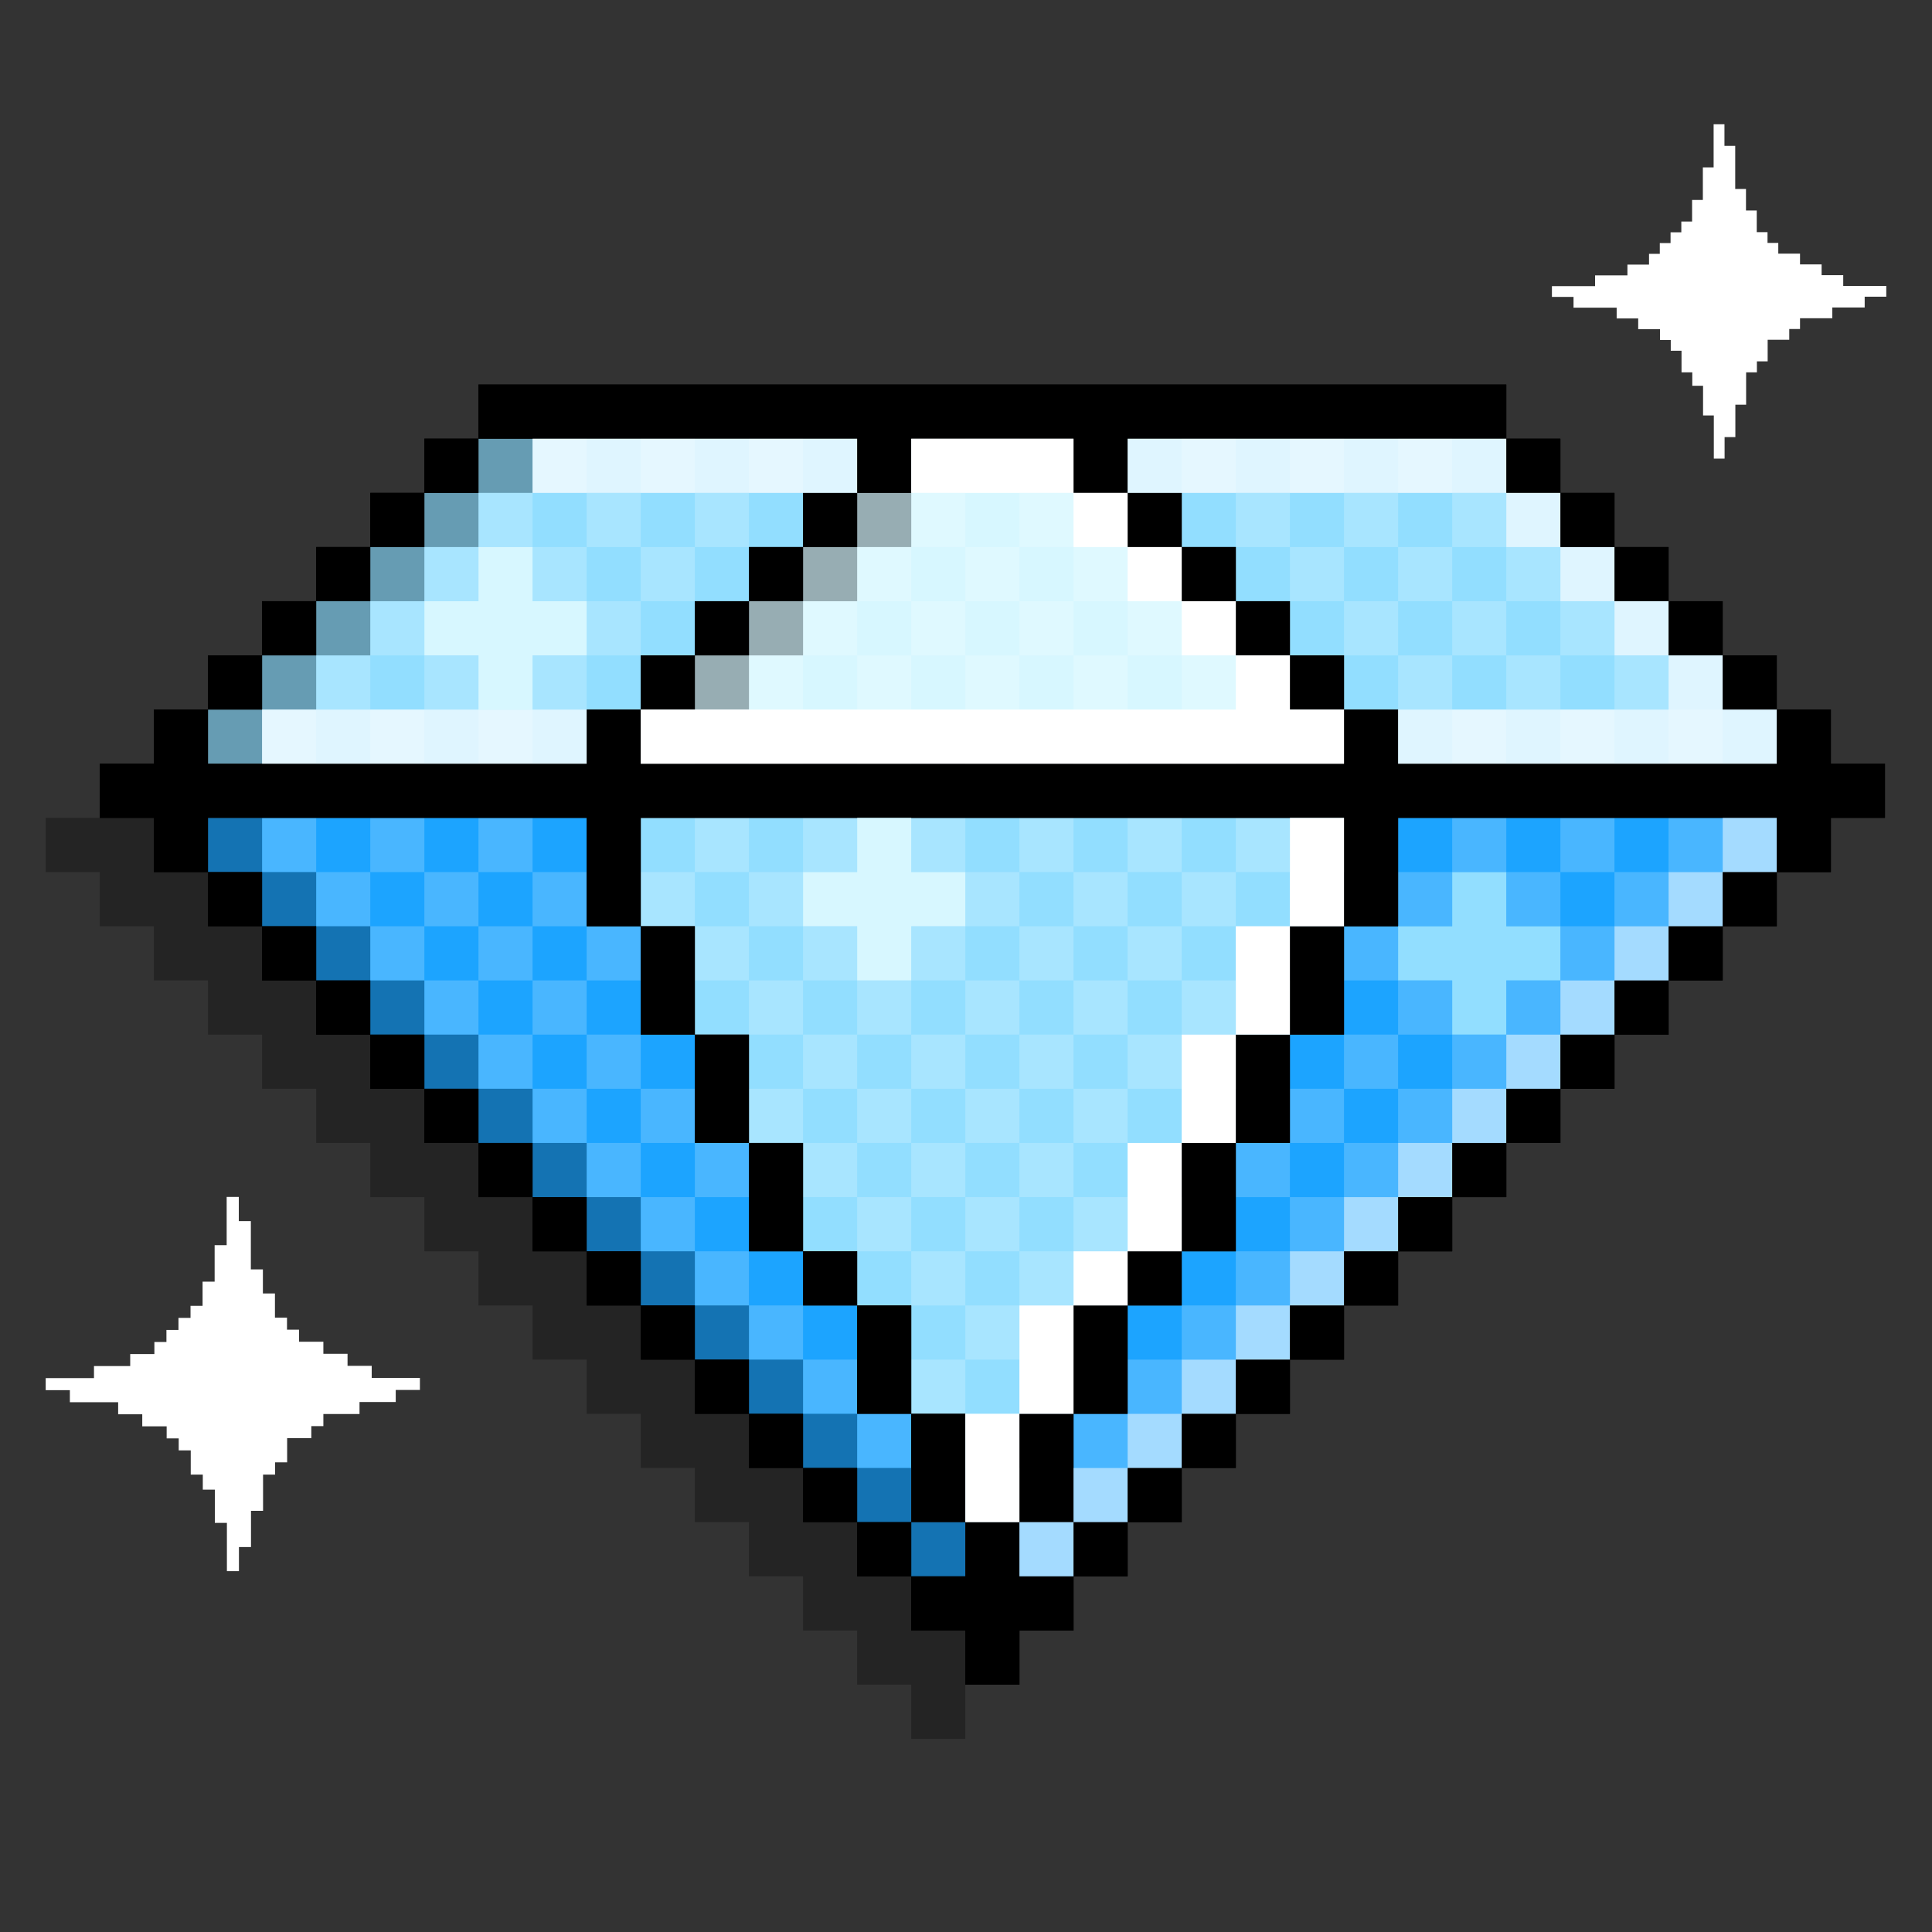 <svg xmlns="http://www.w3.org/2000/svg" xmlns:xlink="http://www.w3.org/1999/xlink" width="500" zoomAndPan="magnify" viewBox="0 0 375 375" height="500" preserveAspectRatio="xMidYMid meet" version="1.0"><rect x="0" y="0" width="375" height="375" fill="#333333" stroke="none"/><defs><clipPath id="58925e83c5"><path d="M 8.871 85 L 356 85 L 356 337.68 L 8.871 337.68 Z M 8.871 85 " clip-rule="nonzero"/></clipPath><clipPath id="43e2a4a4d0"><path d="M 19 74.43 L 365.871 74.43 L 365.871 327 L 19 327 Z M 19 74.43 " clip-rule="nonzero"/></clipPath><clipPath id="2336bb21cc"><path d="M 19 74.43 L 365.871 74.43 L 365.871 327 L 19 327 Z M 19 74.43 " clip-rule="nonzero"/></clipPath><clipPath id="5249ba7613"><path d="M 8.871 232.324 L 81.621 232.324 L 81.621 305 L 8.871 305 Z M 8.871 232.324 " clip-rule="nonzero"/></clipPath><clipPath id="f571a4ce2a"><path d="M 301.227 24.117 L 366.477 24.117 L 366.477 89.367 L 301.227 89.367 Z M 301.227 24.117 " clip-rule="nonzero"/></clipPath></defs><g clip-path="url(#58925e83c5)"><path fill="#000000" d="M 344.871 158.754 L 344.871 148.242 L 334.371 148.242 L 334.371 137.727 L 323.871 137.727 L 323.871 127.211 L 313.371 127.211 L 313.371 116.695 L 302.871 116.695 L 302.871 106.184 L 292.371 106.184 L 292.371 95.668 L 281.871 95.668 L 281.871 85.152 L 82.371 85.152 L 82.371 95.668 L 71.871 95.668 L 71.871 106.184 L 61.371 106.184 L 61.371 116.695 L 50.871 116.695 L 50.871 127.211 L 40.371 127.211 L 40.371 137.727 L 29.871 137.727 L 29.871 148.242 L 19.371 148.242 L 19.371 158.754 L 8.871 158.754 L 8.871 169.27 L 19.371 169.27 L 19.371 179.785 L 29.871 179.785 L 29.871 190.301 L 40.371 190.301 L 40.371 200.816 L 50.871 200.816 L 50.871 211.328 L 61.371 211.328 L 61.371 221.844 L 71.871 221.844 L 71.871 232.359 L 82.371 232.359 L 82.371 242.875 L 92.871 242.875 L 92.871 253.387 L 103.371 253.387 L 103.371 263.902 L 113.871 263.902 L 113.871 274.418 L 124.371 274.418 L 124.371 284.934 L 134.871 284.934 L 134.871 295.445 L 145.371 295.445 L 145.371 305.961 L 155.871 305.961 L 155.871 316.477 L 166.371 316.477 L 166.371 326.992 L 176.871 326.992 L 176.871 337.508 L 187.371 337.508 L 187.371 326.992 L 197.871 326.992 L 197.871 316.477 L 208.371 316.477 L 208.371 305.961 L 218.871 305.961 L 218.871 295.445 L 229.371 295.445 L 229.371 284.934 L 239.871 284.934 L 239.871 274.418 L 250.371 274.418 L 250.371 263.902 L 260.871 263.902 L 260.871 253.387 L 271.371 253.387 L 271.371 242.875 L 281.871 242.875 L 281.871 232.359 L 292.371 232.359 L 292.371 221.844 L 302.871 221.844 L 302.871 211.328 L 313.371 211.328 L 313.371 200.816 L 323.871 200.816 L 323.871 190.301 L 334.371 190.301 L 334.371 179.785 L 344.871 179.785 L 344.871 169.27 L 355.371 169.27 L 355.371 158.754 Z M 344.871 158.754 " fill-opacity="0.3" fill-rule="nonzero"/></g><g clip-path="url(#43e2a4a4d0)"><path fill="#000000" d="M 355.371 148.242 L 355.371 137.727 L 344.871 137.727 L 344.871 127.211 L 334.371 127.211 L 334.371 116.695 L 323.871 116.695 L 323.871 106.184 L 313.371 106.184 L 313.371 95.668 L 302.871 95.668 L 302.871 85.152 L 292.371 85.152 L 292.371 74.637 L 92.871 74.637 L 92.871 85.152 L 82.371 85.152 L 82.371 95.668 L 71.871 95.668 L 71.871 106.184 L 61.371 106.184 L 61.371 116.695 L 50.871 116.695 L 50.871 127.211 L 40.371 127.211 L 40.371 137.727 L 29.871 137.727 L 29.871 148.242 L 19.371 148.242 L 19.371 158.754 L 29.871 158.754 L 29.871 169.27 L 40.371 169.27 L 40.371 179.785 L 50.871 179.785 L 50.871 190.301 L 61.371 190.301 L 61.371 200.816 L 71.871 200.816 L 71.871 211.328 L 82.371 211.328 L 82.371 221.844 L 92.871 221.844 L 92.871 232.359 L 103.371 232.359 L 103.371 242.875 L 113.871 242.875 L 113.871 253.387 L 124.371 253.387 L 124.371 263.902 L 134.871 263.902 L 134.871 274.418 L 145.371 274.418 L 145.371 284.934 L 155.871 284.934 L 155.871 295.445 L 166.371 295.445 L 166.371 305.961 L 176.871 305.961 L 176.871 316.477 L 187.371 316.477 L 187.371 326.992 L 197.871 326.992 L 197.871 316.477 L 208.371 316.477 L 208.371 305.961 L 218.871 305.961 L 218.871 295.445 L 229.371 295.445 L 229.371 284.934 L 239.871 284.934 L 239.871 274.418 L 250.371 274.418 L 250.371 263.902 L 260.871 263.902 L 260.871 253.387 L 271.371 253.387 L 271.371 242.875 L 281.871 242.875 L 281.871 232.359 L 292.371 232.359 L 292.371 221.844 L 302.871 221.844 L 302.871 211.328 L 313.371 211.328 L 313.371 200.816 L 323.871 200.816 L 323.871 190.301 L 334.371 190.301 L 334.371 179.785 L 344.871 179.785 L 344.871 169.27 L 355.371 169.27 L 355.371 158.754 L 365.871 158.754 L 365.871 148.242 Z M 355.371 148.242 " fill-opacity="1" fill-rule="nonzero"/></g><path fill="#d7f7ff" d="M 260.871 137.727 L 260.871 148.242 L 124.371 148.242 L 124.371 137.727 L 134.871 137.727 L 134.871 127.211 L 145.371 127.211 L 145.371 116.695 L 155.871 116.695 L 155.871 106.184 L 166.371 106.184 L 166.371 95.668 L 176.871 95.668 L 176.871 85.152 L 208.371 85.152 L 208.371 95.668 L 218.871 95.668 L 218.871 106.184 L 229.371 106.184 L 229.371 116.695 L 239.871 116.695 L 239.871 127.211 L 250.371 127.211 L 250.371 137.727 Z M 260.871 137.727 " fill-opacity="1" fill-rule="nonzero"/><path fill="#1ca4ff" d="M 344.871 158.754 L 344.871 169.27 L 334.371 169.27 L 334.371 179.785 L 323.871 179.785 L 323.871 190.301 L 313.371 190.301 L 313.371 200.816 L 302.871 200.816 L 302.871 211.328 L 292.371 211.328 L 292.371 221.844 L 281.871 221.844 L 281.871 232.359 L 271.371 232.359 L 271.371 242.875 L 260.871 242.875 L 260.871 253.387 L 250.371 253.387 L 250.371 263.902 L 239.871 263.902 L 239.871 274.418 L 229.371 274.418 L 229.371 284.934 L 218.871 284.934 L 218.871 295.445 L 208.371 295.445 L 208.371 274.418 L 218.871 274.418 L 218.871 253.387 L 229.371 253.387 L 229.371 242.875 L 239.871 242.875 L 239.871 221.844 L 250.371 221.844 L 250.371 200.816 L 260.871 200.816 L 260.871 179.785 L 271.371 179.785 L 271.371 158.754 Z M 197.871 305.961 L 208.371 305.961 L 208.371 295.445 L 197.871 295.445 Z M 176.871 305.961 L 187.371 305.961 L 187.371 295.445 L 176.871 295.445 Z M 176.871 274.418 L 166.371 274.418 L 166.371 253.387 L 155.871 253.387 L 155.871 242.875 L 145.371 242.875 L 145.371 221.844 L 134.871 221.844 L 134.871 200.816 L 124.371 200.816 L 124.371 179.785 L 113.871 179.785 L 113.871 158.754 L 40.371 158.754 L 40.371 169.27 L 50.871 169.27 L 50.871 179.785 L 61.371 179.785 L 61.371 190.301 L 71.871 190.301 L 71.871 200.816 L 82.371 200.816 L 82.371 211.328 L 92.871 211.328 L 92.871 221.844 L 103.371 221.844 L 103.371 232.359 L 113.871 232.359 L 113.871 242.875 L 124.371 242.875 L 124.371 253.387 L 134.871 253.387 L 134.871 263.902 L 145.371 263.902 L 145.371 274.418 L 155.871 274.418 L 155.871 284.934 L 166.371 284.934 L 166.371 295.445 L 176.871 295.445 Z M 176.871 274.418 " fill-opacity="1" fill-rule="nonzero"/><path fill="#92deff" d="M 344.871 137.727 L 344.871 148.242 L 271.371 148.242 L 271.371 137.727 L 260.871 137.727 L 260.871 127.211 L 250.371 127.211 L 250.371 116.695 L 239.871 116.695 L 239.871 106.184 L 229.371 106.184 L 229.371 95.668 L 218.871 95.668 L 218.871 85.152 L 292.371 85.152 L 292.371 95.668 L 302.871 95.668 L 302.871 106.184 L 313.371 106.184 L 313.371 116.695 L 323.871 116.695 L 323.871 127.211 L 334.371 127.211 L 334.371 137.727 Z M 239.871 158.754 L 124.371 158.754 L 124.371 179.785 L 134.871 179.785 L 134.871 200.816 L 145.371 200.816 L 145.371 221.844 L 155.871 221.844 L 155.871 242.875 L 166.371 242.875 L 166.371 253.387 L 176.871 253.387 L 176.871 274.418 L 187.371 274.418 L 187.371 295.445 L 197.871 295.445 L 197.871 274.418 L 208.371 274.418 L 208.371 253.387 L 218.871 253.387 L 218.871 242.875 L 229.371 242.875 L 229.371 221.844 L 239.871 221.844 L 239.871 200.816 L 250.371 200.816 L 250.371 179.785 L 260.871 179.785 L 260.871 158.754 Z M 124.371 127.211 L 134.871 127.211 L 134.871 116.695 L 145.371 116.695 L 145.371 106.184 L 155.871 106.184 L 155.871 95.668 L 166.371 95.668 L 166.371 85.152 L 92.871 85.152 L 92.871 95.668 L 82.371 95.668 L 82.371 106.184 L 71.871 106.184 L 71.871 116.695 L 61.371 116.695 L 61.371 127.211 L 50.871 127.211 L 50.871 137.727 L 40.371 137.727 L 40.371 148.242 L 113.871 148.242 L 113.871 137.727 L 124.371 137.727 Z M 124.371 127.211 " fill-opacity="1" fill-rule="nonzero"/><path fill="#ffffff" d="M 61.371 127.211 L 61.371 137.727 L 71.871 137.727 L 71.871 127.211 Z M 50.871 137.727 L 50.871 148.242 L 61.371 148.242 L 61.371 137.727 Z M 71.871 137.727 L 71.871 148.242 L 82.371 148.242 L 82.371 137.727 Z M 82.371 127.211 L 82.371 137.727 L 92.871 137.727 L 92.871 127.211 Z M 92.871 137.727 L 92.871 148.242 L 103.371 148.242 L 103.371 137.727 Z M 103.371 127.211 L 103.371 137.727 L 113.871 137.727 L 113.871 127.211 Z M 113.871 137.727 L 113.871 148.242 L 124.371 148.242 L 124.371 137.727 Z M 124.371 127.211 L 124.371 137.727 L 134.871 137.727 L 134.871 127.211 Z M 134.871 137.727 L 134.871 148.242 L 145.371 148.242 L 145.371 137.727 Z M 61.371 148.242 L 61.371 158.754 L 71.871 158.754 L 71.871 148.242 Z M 50.871 158.754 L 50.871 169.27 L 61.371 169.27 L 61.371 158.754 Z M 40.371 148.242 L 40.371 158.754 L 50.871 158.754 L 50.871 148.242 Z M 71.871 158.754 L 71.871 169.27 L 82.371 169.27 L 82.371 158.754 Z M 82.371 148.242 L 82.371 158.754 L 92.871 158.754 L 92.871 148.242 Z M 92.871 158.754 L 92.871 169.27 L 103.371 169.27 L 103.371 158.754 Z M 103.371 148.242 L 103.371 158.754 L 113.871 158.754 L 113.871 148.242 Z M 113.871 158.754 L 113.871 169.27 L 124.371 169.27 L 124.371 158.754 Z M 124.371 148.242 L 124.371 158.754 L 134.871 158.754 L 134.871 148.242 Z M 134.871 158.754 L 134.871 169.27 L 145.371 169.27 L 145.371 158.754 Z M 61.371 169.27 L 61.371 179.785 L 71.871 179.785 L 71.871 169.27 Z M 71.871 179.785 L 71.871 190.301 L 82.371 190.301 L 82.371 179.785 Z M 82.371 169.27 L 82.371 179.785 L 92.871 179.785 L 92.871 169.27 Z M 92.871 179.785 L 92.871 190.301 L 103.371 190.301 L 103.371 179.785 Z M 103.371 169.27 L 103.371 179.785 L 113.871 179.785 L 113.871 169.27 Z M 113.871 179.785 L 113.871 190.301 L 124.371 190.301 L 124.371 179.785 Z M 124.371 169.27 L 124.371 179.785 L 134.871 179.785 L 134.871 169.27 Z M 82.371 190.301 L 82.371 200.816 L 92.871 200.816 L 92.871 190.301 Z M 92.871 200.816 L 92.871 211.328 L 103.371 211.328 L 103.371 200.816 Z M 103.371 190.301 L 103.371 200.816 L 113.871 200.816 L 113.871 190.301 Z M 113.871 200.816 L 113.871 211.328 L 124.371 211.328 L 124.371 200.816 Z M 103.371 211.328 L 103.371 221.844 L 113.871 221.844 L 113.871 211.328 Z M 113.871 221.844 L 113.871 232.359 L 124.371 232.359 L 124.371 221.844 Z M 124.371 232.359 L 124.371 242.875 L 134.871 242.875 L 134.871 232.359 Z M 134.871 242.875 L 134.871 253.387 L 145.371 253.387 L 145.371 242.875 Z M 145.371 127.211 L 145.371 137.727 L 155.871 137.727 L 155.871 127.211 Z M 155.871 137.727 L 155.871 148.242 L 166.371 148.242 L 166.371 137.727 Z M 145.371 148.242 L 145.371 158.754 L 155.871 158.754 L 155.871 148.242 Z M 155.871 158.754 L 155.871 169.27 L 166.371 169.27 L 166.371 158.754 Z M 166.371 127.211 L 166.371 137.727 L 176.871 137.727 L 176.871 127.211 Z M 176.871 137.727 L 176.871 148.242 L 187.371 148.242 L 187.371 137.727 Z M 166.371 148.242 L 166.371 158.754 L 176.871 158.754 L 176.871 148.242 Z M 145.371 169.27 L 145.371 179.785 L 155.871 179.785 L 155.871 169.27 Z M 166.371 169.27 L 166.371 179.785 L 176.871 179.785 L 176.871 169.27 Z M 176.871 158.754 L 176.871 169.27 L 187.371 169.27 L 187.371 158.754 Z M 134.871 179.785 L 134.871 190.301 L 145.371 190.301 L 145.371 179.785 Z M 155.871 179.785 L 155.871 190.301 L 166.371 190.301 L 166.371 179.785 Z M 176.871 179.785 L 176.871 190.301 L 187.371 190.301 L 187.371 179.785 Z M 134.871 200.816 L 134.871 211.328 L 145.371 211.328 L 145.371 200.816 Z M 155.871 200.816 L 155.871 211.328 L 166.371 211.328 L 166.371 200.816 Z M 176.871 200.816 L 176.871 211.328 L 187.371 211.328 L 187.371 200.816 Z M 134.871 221.844 L 134.871 232.359 L 145.371 232.359 L 145.371 221.844 Z M 155.871 221.844 L 155.871 232.359 L 166.371 232.359 L 166.371 221.844 Z M 155.871 242.875 L 155.871 253.387 L 166.371 253.387 L 166.371 242.875 Z M 155.871 263.902 L 155.871 274.418 L 166.371 274.418 L 166.371 263.902 Z M 176.871 221.844 L 176.871 232.359 L 187.371 232.359 L 187.371 221.844 Z M 176.871 242.875 L 176.871 253.387 L 187.371 253.387 L 187.371 242.875 Z M 176.871 263.902 L 176.871 274.418 L 187.371 274.418 L 187.371 263.902 Z M 176.871 284.934 L 176.871 295.445 L 187.371 295.445 L 187.371 284.934 Z M 187.371 127.211 L 187.371 137.727 L 197.871 137.727 L 197.871 127.211 Z M 197.871 137.727 L 197.871 148.242 L 208.371 148.242 L 208.371 137.727 Z M 187.371 148.242 L 187.371 158.754 L 197.871 158.754 L 197.871 148.242 Z M 197.871 158.754 L 197.871 169.27 L 208.371 169.27 L 208.371 158.754 Z M 187.371 169.27 L 187.371 179.785 L 197.871 179.785 L 197.871 169.27 Z M 124.371 190.301 L 124.371 200.816 L 134.871 200.816 L 134.871 190.301 Z M 145.371 190.301 L 145.371 200.816 L 155.871 200.816 L 155.871 190.301 Z M 166.371 190.301 L 166.371 200.816 L 176.871 200.816 L 176.871 190.301 Z M 187.371 190.301 L 187.371 200.816 L 197.871 200.816 L 197.871 190.301 Z M 124.371 211.328 L 124.371 221.844 L 134.871 221.844 L 134.871 211.328 Z M 145.371 211.328 L 145.371 221.844 L 155.871 221.844 L 155.871 211.328 Z M 166.371 211.328 L 166.371 221.844 L 176.871 221.844 L 176.871 211.328 Z M 145.371 232.359 L 145.371 242.875 L 155.871 242.875 L 155.871 232.359 Z M 166.371 232.359 L 166.371 242.875 L 176.871 242.875 L 176.871 232.359 Z M 145.371 253.387 L 145.371 263.902 L 155.871 263.902 L 155.871 253.387 Z M 166.371 253.387 L 166.371 263.902 L 176.871 263.902 L 176.871 253.387 Z M 166.371 274.418 L 166.371 284.934 L 176.871 284.934 L 176.871 274.418 Z M 187.371 211.328 L 187.371 221.844 L 197.871 221.844 L 197.871 211.328 Z M 197.871 179.785 L 197.871 190.301 L 208.371 190.301 L 208.371 179.785 Z M 197.871 200.816 L 197.871 211.328 L 208.371 211.328 L 208.371 200.816 Z M 197.871 221.844 L 197.871 232.359 L 208.371 232.359 L 208.371 221.844 Z M 187.371 232.359 L 187.371 242.875 L 197.871 242.875 L 197.871 232.359 Z M 197.871 242.875 L 197.871 253.387 L 208.371 253.387 L 208.371 242.875 Z M 187.371 253.387 L 187.371 263.902 L 197.871 263.902 L 197.871 253.387 Z M 197.871 263.902 L 197.871 274.418 L 208.371 274.418 L 208.371 263.902 Z M 187.371 274.418 L 187.371 284.934 L 197.871 284.934 L 197.871 274.418 Z M 197.871 284.934 L 197.871 295.445 L 208.371 295.445 L 208.371 284.934 Z M 187.371 295.445 L 187.371 305.961 L 197.871 305.961 L 197.871 295.445 Z M 208.371 127.211 L 208.371 137.727 L 218.871 137.727 L 218.871 127.211 Z M 218.871 137.727 L 218.871 148.242 L 229.371 148.242 L 229.371 137.727 Z M 208.371 148.242 L 208.371 158.754 L 218.871 158.754 L 218.871 148.242 Z M 218.871 158.754 L 218.871 169.27 L 229.371 169.27 L 229.371 158.754 Z M 208.371 169.27 L 208.371 179.785 L 218.871 179.785 L 218.871 169.27 Z M 218.871 179.785 L 218.871 190.301 L 229.371 190.301 L 229.371 179.785 Z M 208.371 190.301 L 208.371 200.816 L 218.871 200.816 L 218.871 190.301 Z M 218.871 200.816 L 218.871 211.328 L 229.371 211.328 L 229.371 200.816 Z M 208.371 211.328 L 208.371 221.844 L 218.871 221.844 L 218.871 211.328 Z M 218.871 221.844 L 218.871 232.359 L 229.371 232.359 L 229.371 221.844 Z M 208.371 232.359 L 208.371 242.875 L 218.871 242.875 L 218.871 232.359 Z M 218.871 242.875 L 218.871 253.387 L 229.371 253.387 L 229.371 242.875 Z M 208.371 253.387 L 208.371 263.902 L 218.871 263.902 L 218.871 253.387 Z M 218.871 263.902 L 218.871 274.418 L 229.371 274.418 L 229.371 263.902 Z M 208.371 274.418 L 208.371 284.934 L 218.871 284.934 L 218.871 274.418 Z M 229.371 127.211 L 229.371 137.727 L 239.871 137.727 L 239.871 127.211 Z M 239.871 137.727 L 239.871 148.242 L 250.371 148.242 L 250.371 137.727 Z M 229.371 148.242 L 229.371 158.754 L 239.871 158.754 L 239.871 148.242 Z M 239.871 158.754 L 239.871 169.27 L 250.371 169.27 L 250.371 158.754 Z M 229.371 169.27 L 229.371 179.785 L 239.871 179.785 L 239.871 169.27 Z M 239.871 179.785 L 239.871 190.301 L 250.371 190.301 L 250.371 179.785 Z M 229.371 190.301 L 229.371 200.816 L 239.871 200.816 L 239.871 190.301 Z M 239.871 200.816 L 239.871 211.328 L 250.371 211.328 L 250.371 200.816 Z M 229.371 211.328 L 229.371 221.844 L 239.871 221.844 L 239.871 211.328 Z M 239.871 221.844 L 239.871 232.359 L 250.371 232.359 L 250.371 221.844 Z M 229.371 232.359 L 229.371 242.875 L 239.871 242.875 L 239.871 232.359 Z M 239.871 242.875 L 239.871 253.387 L 250.371 253.387 L 250.371 242.875 Z M 229.371 253.387 L 229.371 263.902 L 239.871 263.902 L 239.871 253.387 Z M 250.371 127.211 L 250.371 137.727 L 260.871 137.727 L 260.871 127.211 Z M 260.871 137.727 L 260.871 148.242 L 271.371 148.242 L 271.371 137.727 Z M 250.371 148.242 L 250.371 158.754 L 260.871 158.754 L 260.871 148.242 Z M 260.871 158.754 L 260.871 169.27 L 271.371 169.27 L 271.371 158.754 Z M 250.371 169.27 L 250.371 179.785 L 260.871 179.785 L 260.871 169.27 Z M 260.871 179.785 L 260.871 190.301 L 271.371 190.301 L 271.371 179.785 Z M 250.371 190.301 L 250.371 200.816 L 260.871 200.816 L 260.871 190.301 Z M 260.871 200.816 L 260.871 211.328 L 271.371 211.328 L 271.371 200.816 Z M 250.371 211.328 L 250.371 221.844 L 260.871 221.844 L 260.871 211.328 Z M 260.871 221.844 L 260.871 232.359 L 271.371 232.359 L 271.371 221.844 Z M 250.371 232.359 L 250.371 242.875 L 260.871 242.875 L 260.871 232.359 Z M 271.371 148.242 L 271.371 158.754 L 281.871 158.754 L 281.871 148.242 Z M 271.371 127.211 L 271.371 137.727 L 281.871 137.727 L 281.871 127.211 Z M 281.871 137.727 L 281.871 148.242 L 292.371 148.242 L 292.371 137.727 Z M 71.871 116.695 L 71.871 127.211 L 82.371 127.211 L 82.371 116.695 Z M 82.371 106.184 L 82.371 116.695 L 92.871 116.695 L 92.871 106.184 Z M 92.871 116.695 L 92.871 127.211 L 103.371 127.211 L 103.371 116.695 Z M 103.371 106.184 L 103.371 116.695 L 113.871 116.695 L 113.871 106.184 Z M 113.871 116.695 L 113.871 127.211 L 124.371 127.211 L 124.371 116.695 Z M 124.371 106.184 L 124.371 116.695 L 134.871 116.695 L 134.871 106.184 Z M 134.871 116.695 L 134.871 127.211 L 145.371 127.211 L 145.371 116.695 Z M 145.371 106.184 L 145.371 116.695 L 155.871 116.695 L 155.871 106.184 Z M 155.871 116.695 L 155.871 127.211 L 166.371 127.211 L 166.371 116.695 Z M 166.371 106.184 L 166.371 116.695 L 176.871 116.695 L 176.871 106.184 Z M 176.871 116.695 L 176.871 127.211 L 187.371 127.211 L 187.371 116.695 Z M 187.371 106.184 L 187.371 116.695 L 197.871 116.695 L 197.871 106.184 Z M 197.871 116.695 L 197.871 127.211 L 208.371 127.211 L 208.371 116.695 Z M 208.371 106.184 L 208.371 116.695 L 218.871 116.695 L 218.871 106.184 Z M 218.871 116.695 L 218.871 127.211 L 229.371 127.211 L 229.371 116.695 Z M 229.371 106.184 L 229.371 116.695 L 239.871 116.695 L 239.871 106.184 Z M 239.871 116.695 L 239.871 127.211 L 250.371 127.211 L 250.371 116.695 Z M 250.371 106.184 L 250.371 116.695 L 260.871 116.695 L 260.871 106.184 Z M 260.871 116.695 L 260.871 127.211 L 271.371 127.211 L 271.371 116.695 Z M 271.371 106.184 L 271.371 116.695 L 281.871 116.695 L 281.871 106.184 Z M 281.871 116.695 L 281.871 127.211 L 292.371 127.211 L 292.371 116.695 Z M 92.871 95.668 L 92.871 106.184 L 103.371 106.184 L 103.371 95.668 Z M 103.371 85.152 L 103.371 95.668 L 113.871 95.668 L 113.871 85.152 Z M 113.871 95.668 L 113.871 106.184 L 124.371 106.184 L 124.371 95.668 Z M 124.371 85.152 L 124.371 95.668 L 134.871 95.668 L 134.871 85.152 Z M 134.871 95.668 L 134.871 106.184 L 145.371 106.184 L 145.371 95.668 Z M 145.371 85.152 L 145.371 95.668 L 155.871 95.668 L 155.871 85.152 Z M 155.871 95.668 L 155.871 106.184 L 166.371 106.184 L 166.371 95.668 Z M 166.371 85.152 L 166.371 95.668 L 176.871 95.668 L 176.871 85.152 Z M 176.871 95.668 L 176.871 106.184 L 187.371 106.184 L 187.371 95.668 Z M 187.371 85.152 L 187.371 95.668 L 197.871 95.668 L 197.871 85.152 Z M 197.871 95.668 L 197.871 106.184 L 208.371 106.184 L 208.371 95.668 Z M 208.371 85.152 L 208.371 95.668 L 218.871 95.668 L 218.871 85.152 Z M 218.871 95.668 L 218.871 106.184 L 229.371 106.184 L 229.371 95.668 Z M 229.371 85.152 L 229.371 95.668 L 239.871 95.668 L 239.871 85.152 Z M 239.871 95.668 L 239.871 106.184 L 250.371 106.184 L 250.371 95.668 Z M 250.371 85.152 L 250.371 95.668 L 260.871 95.668 L 260.871 85.152 Z M 260.871 95.668 L 260.871 106.184 L 271.371 106.184 L 271.371 95.668 Z M 271.371 85.152 L 271.371 95.668 L 281.871 95.668 L 281.871 85.152 Z M 281.871 95.668 L 281.871 106.184 L 292.371 106.184 L 292.371 95.668 Z M 281.871 158.754 L 281.871 169.27 L 292.371 169.27 L 292.371 158.754 Z M 271.371 169.27 L 271.371 179.785 L 281.871 179.785 L 281.871 169.27 Z M 281.871 179.785 L 281.871 190.301 L 292.371 190.301 L 292.371 179.785 Z M 271.371 190.301 L 271.371 200.816 L 281.871 200.816 L 281.871 190.301 Z M 281.871 200.816 L 281.871 211.328 L 292.371 211.328 L 292.371 200.816 Z M 271.371 211.328 L 271.371 221.844 L 281.871 221.844 L 281.871 211.328 Z M 292.371 148.242 L 292.371 158.754 L 302.871 158.754 L 302.871 148.242 Z M 292.371 127.211 L 292.371 137.727 L 302.871 137.727 L 302.871 127.211 Z M 302.871 137.727 L 302.871 148.242 L 313.371 148.242 L 313.371 137.727 Z M 292.371 106.184 L 292.371 116.695 L 302.871 116.695 L 302.871 106.184 Z M 302.871 116.695 L 302.871 127.211 L 313.371 127.211 L 313.371 116.695 Z M 302.871 158.754 L 302.871 169.27 L 313.371 169.27 L 313.371 158.754 Z M 292.371 169.27 L 292.371 179.785 L 302.871 179.785 L 302.871 169.27 Z M 302.871 179.785 L 302.871 190.301 L 313.371 190.301 L 313.371 179.785 Z M 292.371 190.301 L 292.371 200.816 L 302.871 200.816 L 302.871 190.301 Z M 313.371 148.242 L 313.371 158.754 L 323.871 158.754 L 323.871 148.242 Z M 313.371 127.211 L 313.371 137.727 L 323.871 137.727 L 323.871 127.211 Z M 323.871 137.727 L 323.871 148.242 L 334.371 148.242 L 334.371 137.727 Z M 323.871 158.754 L 323.871 169.27 L 334.371 169.27 L 334.371 158.754 Z M 313.371 169.27 L 313.371 179.785 L 323.871 179.785 L 323.871 169.27 Z M 334.371 148.242 L 334.371 158.754 L 344.871 158.754 L 344.871 148.242 Z M 334.371 148.242 " fill-opacity="0.2" fill-rule="nonzero"/><g clip-path="url(#2336bb21cc)"><path fill="#000000" d="M 365.871 148.242 L 365.871 158.754 L 355.371 158.754 L 355.371 169.27 L 344.871 169.27 L 344.871 158.754 L 271.371 158.754 L 271.371 179.785 L 260.871 179.785 L 260.871 158.754 L 124.371 158.754 L 124.371 179.785 L 113.871 179.785 L 113.871 158.754 L 40.371 158.754 L 40.371 169.27 L 29.871 169.27 L 29.871 158.754 L 19.371 158.754 L 19.371 148.242 L 29.871 148.242 L 29.871 137.727 L 40.371 137.727 L 40.371 148.242 L 113.871 148.242 L 113.871 137.727 L 124.371 137.727 L 124.371 148.242 L 260.871 148.242 L 260.871 137.727 L 271.371 137.727 L 271.371 148.242 L 344.871 148.242 L 344.871 137.727 L 355.371 137.727 L 355.371 148.242 Z M 334.371 179.785 L 344.871 179.785 L 344.871 169.27 L 334.371 169.27 Z M 344.871 137.727 L 344.871 127.211 L 334.371 127.211 L 334.371 137.727 Z M 323.871 190.301 L 334.371 190.301 L 334.371 179.785 L 323.871 179.785 Z M 334.371 127.211 L 334.371 116.695 L 323.871 116.695 L 323.871 127.211 Z M 313.371 200.816 L 323.871 200.816 L 323.871 190.301 L 313.371 190.301 Z M 323.871 116.695 L 323.871 106.184 L 313.371 106.184 L 313.371 116.695 Z M 302.871 211.328 L 313.371 211.328 L 313.371 200.816 L 302.871 200.816 Z M 313.371 106.184 L 313.371 95.668 L 302.871 95.668 L 302.871 106.184 Z M 292.371 221.844 L 302.871 221.844 L 302.871 211.328 L 292.371 211.328 Z M 302.871 95.668 L 302.871 85.152 L 292.371 85.152 L 292.371 95.668 Z M 281.871 232.359 L 292.371 232.359 L 292.371 221.844 L 281.871 221.844 Z M 271.371 242.875 L 281.871 242.875 L 281.871 232.359 L 271.371 232.359 Z M 260.871 253.387 L 271.371 253.387 L 271.371 242.875 L 260.871 242.875 Z M 250.371 263.902 L 260.871 263.902 L 260.871 253.387 L 250.371 253.387 Z M 250.371 190.301 L 250.371 200.816 L 260.871 200.816 L 260.871 179.785 L 250.371 179.785 Z M 250.371 127.211 L 250.371 137.727 L 260.871 137.727 L 260.871 127.211 Z M 239.871 274.418 L 250.371 274.418 L 250.371 263.902 L 239.871 263.902 Z M 239.871 211.328 L 239.871 221.844 L 250.371 221.844 L 250.371 200.816 L 239.871 200.816 Z M 250.371 127.211 L 250.371 116.695 L 239.871 116.695 L 239.871 127.211 Z M 229.371 284.934 L 239.871 284.934 L 239.871 274.418 L 229.371 274.418 Z M 229.371 232.359 L 229.371 242.875 L 239.871 242.875 L 239.871 221.844 L 229.371 221.844 Z M 239.871 116.695 L 239.871 106.184 L 229.371 106.184 L 229.371 116.695 Z M 218.871 295.445 L 229.371 295.445 L 229.371 284.934 L 218.871 284.934 Z M 218.871 253.387 L 229.371 253.387 L 229.371 242.875 L 218.871 242.875 Z M 229.371 106.184 L 229.371 95.668 L 218.871 95.668 L 218.871 106.184 Z M 208.371 305.961 L 218.871 305.961 L 218.871 295.445 L 208.371 295.445 Z M 208.371 263.902 L 208.371 274.418 L 218.871 274.418 L 218.871 253.387 L 208.371 253.387 Z M 197.871 284.934 L 197.871 295.445 L 208.371 295.445 L 208.371 274.418 L 197.871 274.418 Z M 197.871 295.445 L 187.371 295.445 L 187.371 305.961 L 176.871 305.961 L 176.871 316.477 L 187.371 316.477 L 187.371 326.992 L 197.871 326.992 L 197.871 316.477 L 208.371 316.477 L 208.371 305.961 L 197.871 305.961 Z M 187.371 274.418 L 176.871 274.418 L 176.871 295.445 L 187.371 295.445 Z M 166.371 295.445 L 166.371 305.961 L 176.871 305.961 L 176.871 295.445 Z M 176.871 253.387 L 166.371 253.387 L 166.371 274.418 L 176.871 274.418 Z M 155.871 284.934 L 155.871 295.445 L 166.371 295.445 L 166.371 284.934 Z M 155.871 242.875 L 155.871 253.387 L 166.371 253.387 L 166.371 242.875 Z M 166.371 95.668 L 155.871 95.668 L 155.871 106.184 L 166.371 106.184 Z M 145.371 274.418 L 145.371 284.934 L 155.871 284.934 L 155.871 274.418 Z M 155.871 221.844 L 145.371 221.844 L 145.371 242.875 L 155.871 242.875 Z M 155.871 106.184 L 145.371 106.184 L 145.371 116.695 L 155.871 116.695 Z M 134.871 263.902 L 134.871 274.418 L 145.371 274.418 L 145.371 263.902 Z M 145.371 200.816 L 134.871 200.816 L 134.871 221.844 L 145.371 221.844 Z M 145.371 116.695 L 134.871 116.695 L 134.871 127.211 L 145.371 127.211 Z M 124.371 253.387 L 124.371 263.902 L 134.871 263.902 L 134.871 253.387 Z M 124.371 200.816 L 134.871 200.816 L 134.871 179.785 L 124.371 179.785 Z M 134.871 127.211 L 124.371 127.211 L 124.371 137.727 L 134.871 137.727 Z M 113.871 242.875 L 113.871 253.387 L 124.371 253.387 L 124.371 242.875 Z M 103.371 232.359 L 103.371 242.875 L 113.871 242.875 L 113.871 232.359 Z M 113.871 85.152 L 166.371 85.152 L 166.371 95.668 L 176.871 95.668 L 176.871 85.152 L 208.371 85.152 L 208.371 95.668 L 218.871 95.668 L 218.871 85.152 L 292.371 85.152 L 292.371 74.637 L 92.871 74.637 L 92.871 85.152 Z M 92.871 221.844 L 92.871 232.359 L 103.371 232.359 L 103.371 221.844 Z M 82.371 211.328 L 82.371 221.844 L 92.871 221.844 L 92.871 211.328 Z M 92.871 85.152 L 82.371 85.152 L 82.371 95.668 L 92.871 95.668 Z M 71.871 200.816 L 71.871 211.328 L 82.371 211.328 L 82.371 200.816 Z M 82.371 95.668 L 71.871 95.668 L 71.871 106.184 L 82.371 106.184 Z M 61.371 190.301 L 61.371 200.816 L 71.871 200.816 L 71.871 190.301 Z M 71.871 106.184 L 61.371 106.184 L 61.371 116.695 L 71.871 116.695 Z M 50.871 179.785 L 50.871 190.301 L 61.371 190.301 L 61.371 179.785 Z M 61.371 116.695 L 50.871 116.695 L 50.871 127.211 L 61.371 127.211 Z M 40.371 169.27 L 40.371 179.785 L 50.871 179.785 L 50.871 169.27 Z M 50.871 127.211 L 40.371 127.211 L 40.371 137.727 L 50.871 137.727 Z M 50.871 127.211 " fill-opacity="1" fill-rule="nonzero"/></g><path fill="#000000" d="M 187.371 295.445 L 187.371 305.961 L 176.871 305.961 L 176.871 295.445 Z M 166.371 284.934 L 166.371 295.445 L 176.871 295.445 L 176.871 284.934 Z M 155.871 274.418 L 155.871 284.934 L 166.371 284.934 L 166.371 274.418 Z M 145.371 263.902 L 145.371 274.418 L 155.871 274.418 L 155.871 263.902 Z M 134.871 253.387 L 134.871 263.902 L 145.371 263.902 L 145.371 253.387 Z M 124.371 242.875 L 124.371 253.387 L 134.871 253.387 L 134.871 242.875 Z M 113.871 232.359 L 113.871 242.875 L 124.371 242.875 L 124.371 232.359 Z M 103.371 221.844 L 103.371 232.359 L 113.871 232.359 L 113.871 221.844 Z M 92.871 211.328 L 92.871 221.844 L 103.371 221.844 L 103.371 211.328 Z M 103.371 85.152 L 92.871 85.152 L 92.871 95.668 L 103.371 95.668 Z M 82.371 200.816 L 82.371 211.328 L 92.871 211.328 L 92.871 200.816 Z M 92.871 95.668 L 82.371 95.668 L 82.371 106.184 L 92.871 106.184 Z M 71.871 190.301 L 71.871 200.816 L 82.371 200.816 L 82.371 190.301 Z M 82.371 106.184 L 71.871 106.184 L 71.871 116.695 L 82.371 116.695 Z M 61.371 179.785 L 61.371 190.301 L 71.871 190.301 L 71.871 179.785 Z M 71.871 116.695 L 61.371 116.695 L 61.371 127.211 L 71.871 127.211 Z M 50.871 169.27 L 50.871 179.785 L 61.371 179.785 L 61.371 169.27 Z M 61.371 127.211 L 50.871 127.211 L 50.871 137.727 L 61.371 137.727 Z M 40.371 158.754 L 40.371 169.27 L 50.871 169.27 L 50.871 158.754 Z M 50.871 137.727 L 40.371 137.727 L 40.371 148.242 L 50.871 148.242 Z M 50.871 137.727 " fill-opacity="0.3" fill-rule="nonzero"/><path fill="#000000" d="M 166.371 106.184 L 166.371 116.695 L 155.871 116.695 L 155.871 106.184 Z M 166.371 95.668 L 166.371 106.184 L 176.871 106.184 L 176.871 95.668 Z M 145.371 116.695 L 145.371 127.211 L 155.871 127.211 L 155.871 116.695 Z M 145.371 137.727 L 145.371 127.211 L 134.871 127.211 L 134.871 137.727 " fill-opacity="0.3" fill-rule="nonzero"/><path fill="#d7f7ff" d="M 187.371 169.27 L 176.871 169.27 L 176.871 158.754 L 166.371 158.754 L 166.371 169.27 L 155.871 169.27 L 155.871 179.785 L 166.371 179.785 L 166.371 190.301 L 176.871 190.301 L 176.871 179.785 L 187.371 179.785 Z M 187.371 169.27 " fill-opacity="1" fill-rule="nonzero"/><path fill="#d7f7ff" d="M 113.871 116.695 L 103.371 116.695 L 103.371 106.184 L 92.871 106.184 L 92.871 116.695 L 82.371 116.695 L 82.371 127.211 L 92.871 127.211 L 92.871 137.727 L 103.371 137.727 L 103.371 127.211 L 113.871 127.211 Z M 113.871 116.695 " fill-opacity="1" fill-rule="nonzero"/><path fill="#92deff" d="M 302.871 179.785 L 292.371 179.785 L 292.371 169.27 L 281.871 169.27 L 281.871 179.785 L 271.371 179.785 L 271.371 190.301 L 281.871 190.301 L 281.871 200.816 L 292.371 200.816 L 292.371 190.301 L 302.871 190.301 Z M 302.871 179.785 " fill-opacity="1" fill-rule="nonzero"/><path fill="#ffffff" d="M 103.371 137.727 L 113.871 137.727 L 113.871 148.242 L 50.871 148.242 L 50.871 137.727 Z M 334.371 137.727 L 334.371 127.211 L 323.871 127.211 L 323.871 137.727 L 271.371 137.727 L 271.371 148.242 L 344.871 148.242 L 344.871 137.727 Z M 313.371 116.695 L 313.371 127.211 L 323.871 127.211 L 323.871 116.695 Z M 302.871 106.184 L 302.871 116.695 L 313.371 116.695 L 313.371 106.184 Z M 292.371 95.668 L 292.371 106.184 L 302.871 106.184 L 302.871 95.668 Z M 281.871 85.152 L 218.871 85.152 L 218.871 95.668 L 292.371 95.668 L 292.371 85.152 Z M 145.371 85.152 L 103.371 85.152 L 103.371 95.668 L 166.371 95.668 L 166.371 85.152 Z M 145.371 85.152 " fill-opacity="0.7" fill-rule="nonzero"/><path fill="#ffffff" d="M 229.371 106.184 L 229.371 116.695 L 218.871 116.695 L 218.871 106.184 Z M 208.371 95.668 L 208.371 106.184 L 218.871 106.184 L 218.871 95.668 Z M 176.871 85.152 L 176.871 95.668 L 208.371 95.668 L 208.371 85.152 Z M 229.371 116.695 L 229.371 127.211 L 239.871 127.211 L 239.871 116.695 Z M 250.371 137.727 L 250.371 127.211 L 239.871 127.211 L 239.871 137.727 L 124.371 137.727 L 124.371 148.242 L 260.871 148.242 L 260.871 137.727 Z M 250.371 137.727 " fill-opacity="1" fill-rule="nonzero"/><path fill="#ffffff" d="M 187.371 274.418 L 197.871 274.418 L 197.871 295.445 L 187.371 295.445 Z M 197.871 263.902 L 197.871 274.418 L 208.371 274.418 L 208.371 253.387 L 197.871 253.387 Z M 208.371 253.387 L 218.871 253.387 L 218.871 242.875 L 208.371 242.875 Z M 239.871 190.301 L 239.871 200.816 L 250.371 200.816 L 250.371 179.785 L 239.871 179.785 Z M 218.871 232.359 L 218.871 242.875 L 229.371 242.875 L 229.371 221.844 L 218.871 221.844 Z M 250.371 158.754 L 250.371 179.785 L 260.871 179.785 L 260.871 158.754 Z M 229.371 211.328 L 229.371 221.844 L 239.871 221.844 L 239.871 200.816 L 229.371 200.816 Z M 229.371 211.328 " fill-opacity="1" fill-rule="nonzero"/><path fill="#ffffff" d="M 344.871 158.754 L 344.871 169.27 L 334.371 169.27 L 334.371 158.754 Z M 323.871 169.27 L 323.871 179.785 L 334.371 179.785 L 334.371 169.27 Z M 313.371 179.785 L 313.371 190.301 L 323.871 190.301 L 323.871 179.785 Z M 302.871 190.301 L 302.871 200.816 L 313.371 200.816 L 313.371 190.301 Z M 292.371 200.816 L 292.371 211.328 L 302.871 211.328 L 302.871 200.816 Z M 281.871 211.328 L 281.871 221.844 L 292.371 221.844 L 292.371 211.328 Z M 271.371 221.844 L 271.371 232.359 L 281.871 232.359 L 281.871 221.844 Z M 260.871 232.359 L 260.871 242.875 L 271.371 242.875 L 271.371 232.359 Z M 250.371 242.875 L 250.371 253.387 L 260.871 253.387 L 260.871 242.875 Z M 239.871 253.387 L 239.871 263.902 L 250.371 263.902 L 250.371 253.387 Z M 229.371 263.902 L 229.371 274.418 L 239.871 274.418 L 239.871 263.902 Z M 218.871 274.418 L 218.871 284.934 L 229.371 284.934 L 229.371 274.418 Z M 208.371 284.934 L 208.371 295.445 L 218.871 295.445 L 218.871 284.934 Z M 197.871 295.445 L 197.871 305.961 L 208.371 305.961 L 208.371 295.445 Z M 197.871 295.445 " fill-opacity="0.6" fill-rule="nonzero"/><g clip-path="url(#5249ba7613)"><path fill="#ffffff" d="M 44.012 232.324 L 46.352 232.324 L 46.352 237.016 L 48.691 237.016 L 48.691 246.387 L 51.027 246.387 L 51.027 251.062 L 53.367 251.062 L 53.367 255.754 L 55.707 255.754 L 55.707 258.094 L 58.043 258.094 L 58.043 260.434 L 62.766 260.434 L 62.766 262.77 L 67.457 262.77 L 67.457 265.109 L 72.148 265.109 L 72.148 267.449 L 81.504 267.449 L 81.504 269.789 L 76.812 269.789 L 76.812 272.125 L 69.781 272.125 L 69.781 274.465 L 62.766 274.465 L 62.766 276.805 L 60.426 276.805 L 60.426 279.141 L 55.734 279.141 L 55.734 283.836 L 53.395 283.836 L 53.395 286.219 L 51.059 286.219 L 51.059 293.246 L 48.719 293.246 L 48.719 300.277 L 46.379 300.277 L 46.379 304.957 L 44.043 304.957 L 44.043 295.586 L 41.703 295.586 L 41.703 289.137 L 39.363 289.137 L 39.363 286.219 L 37.023 286.219 L 37.023 281.523 L 34.688 281.523 L 34.688 279.188 L 32.348 279.188 L 32.348 276.848 L 27.613 276.848 L 27.613 274.508 L 22.934 274.508 L 22.934 272.168 L 13.562 272.168 L 13.562 269.832 L 8.871 269.832 L 8.871 267.492 L 18.242 267.492 L 18.242 265.152 L 25.273 265.152 L 25.273 262.816 L 29.965 262.816 L 29.965 260.477 L 32.305 260.477 L 32.305 258.137 L 34.641 258.137 L 34.641 255.797 L 36.98 255.797 L 36.98 253.461 L 39.32 253.461 L 39.32 248.766 L 41.66 248.766 L 41.66 241.691 L 43.996 241.691 L 43.996 232.324 Z M 44.012 232.324 " fill-opacity="1" fill-rule="nonzero"/></g><g clip-path="url(#f571a4ce2a)"><path fill="#ffffff" d="M 332.625 24.117 L 334.715 24.117 L 334.715 28.309 L 336.805 28.309 L 336.805 36.684 L 338.895 36.684 L 338.895 40.863 L 340.984 40.863 L 340.984 45.055 L 343.074 45.055 L 343.074 47.145 L 345.164 47.145 L 345.164 49.234 L 349.383 49.234 L 349.383 51.324 L 353.574 51.324 L 353.574 53.414 L 357.77 53.414 L 357.77 55.504 L 366.125 55.504 L 366.125 57.594 L 361.934 57.594 L 361.934 59.684 L 355.652 59.684 L 355.652 61.773 L 349.383 61.773 L 349.383 63.863 L 347.293 63.863 L 347.293 65.953 L 343.102 65.953 L 343.102 70.145 L 341.012 70.145 L 341.012 72.273 L 338.922 72.273 L 338.922 78.555 L 336.832 78.555 L 336.832 84.836 L 334.742 84.836 L 334.742 89.016 L 332.652 89.016 L 332.652 80.645 L 330.562 80.645 L 330.562 74.883 L 328.473 74.883 L 328.473 72.273 L 326.383 72.273 L 326.383 68.078 L 324.293 68.078 L 324.293 65.988 L 322.203 65.988 L 322.203 63.902 L 317.973 63.902 L 317.973 61.812 L 313.793 61.812 L 313.793 59.723 L 305.422 59.723 L 305.422 57.633 L 301.227 57.633 L 301.227 55.543 L 309.602 55.543 L 309.602 53.453 L 315.883 53.453 L 315.883 51.363 L 320.074 51.363 L 320.074 49.273 L 322.164 49.273 L 322.164 47.184 L 324.254 47.184 L 324.254 45.094 L 326.344 45.094 L 326.344 43.004 L 328.434 43.004 L 328.434 38.812 L 330.523 38.812 L 330.523 32.488 L 332.613 32.488 L 332.613 24.117 Z M 332.625 24.117 " fill-opacity="1" fill-rule="nonzero"/></g></svg>
